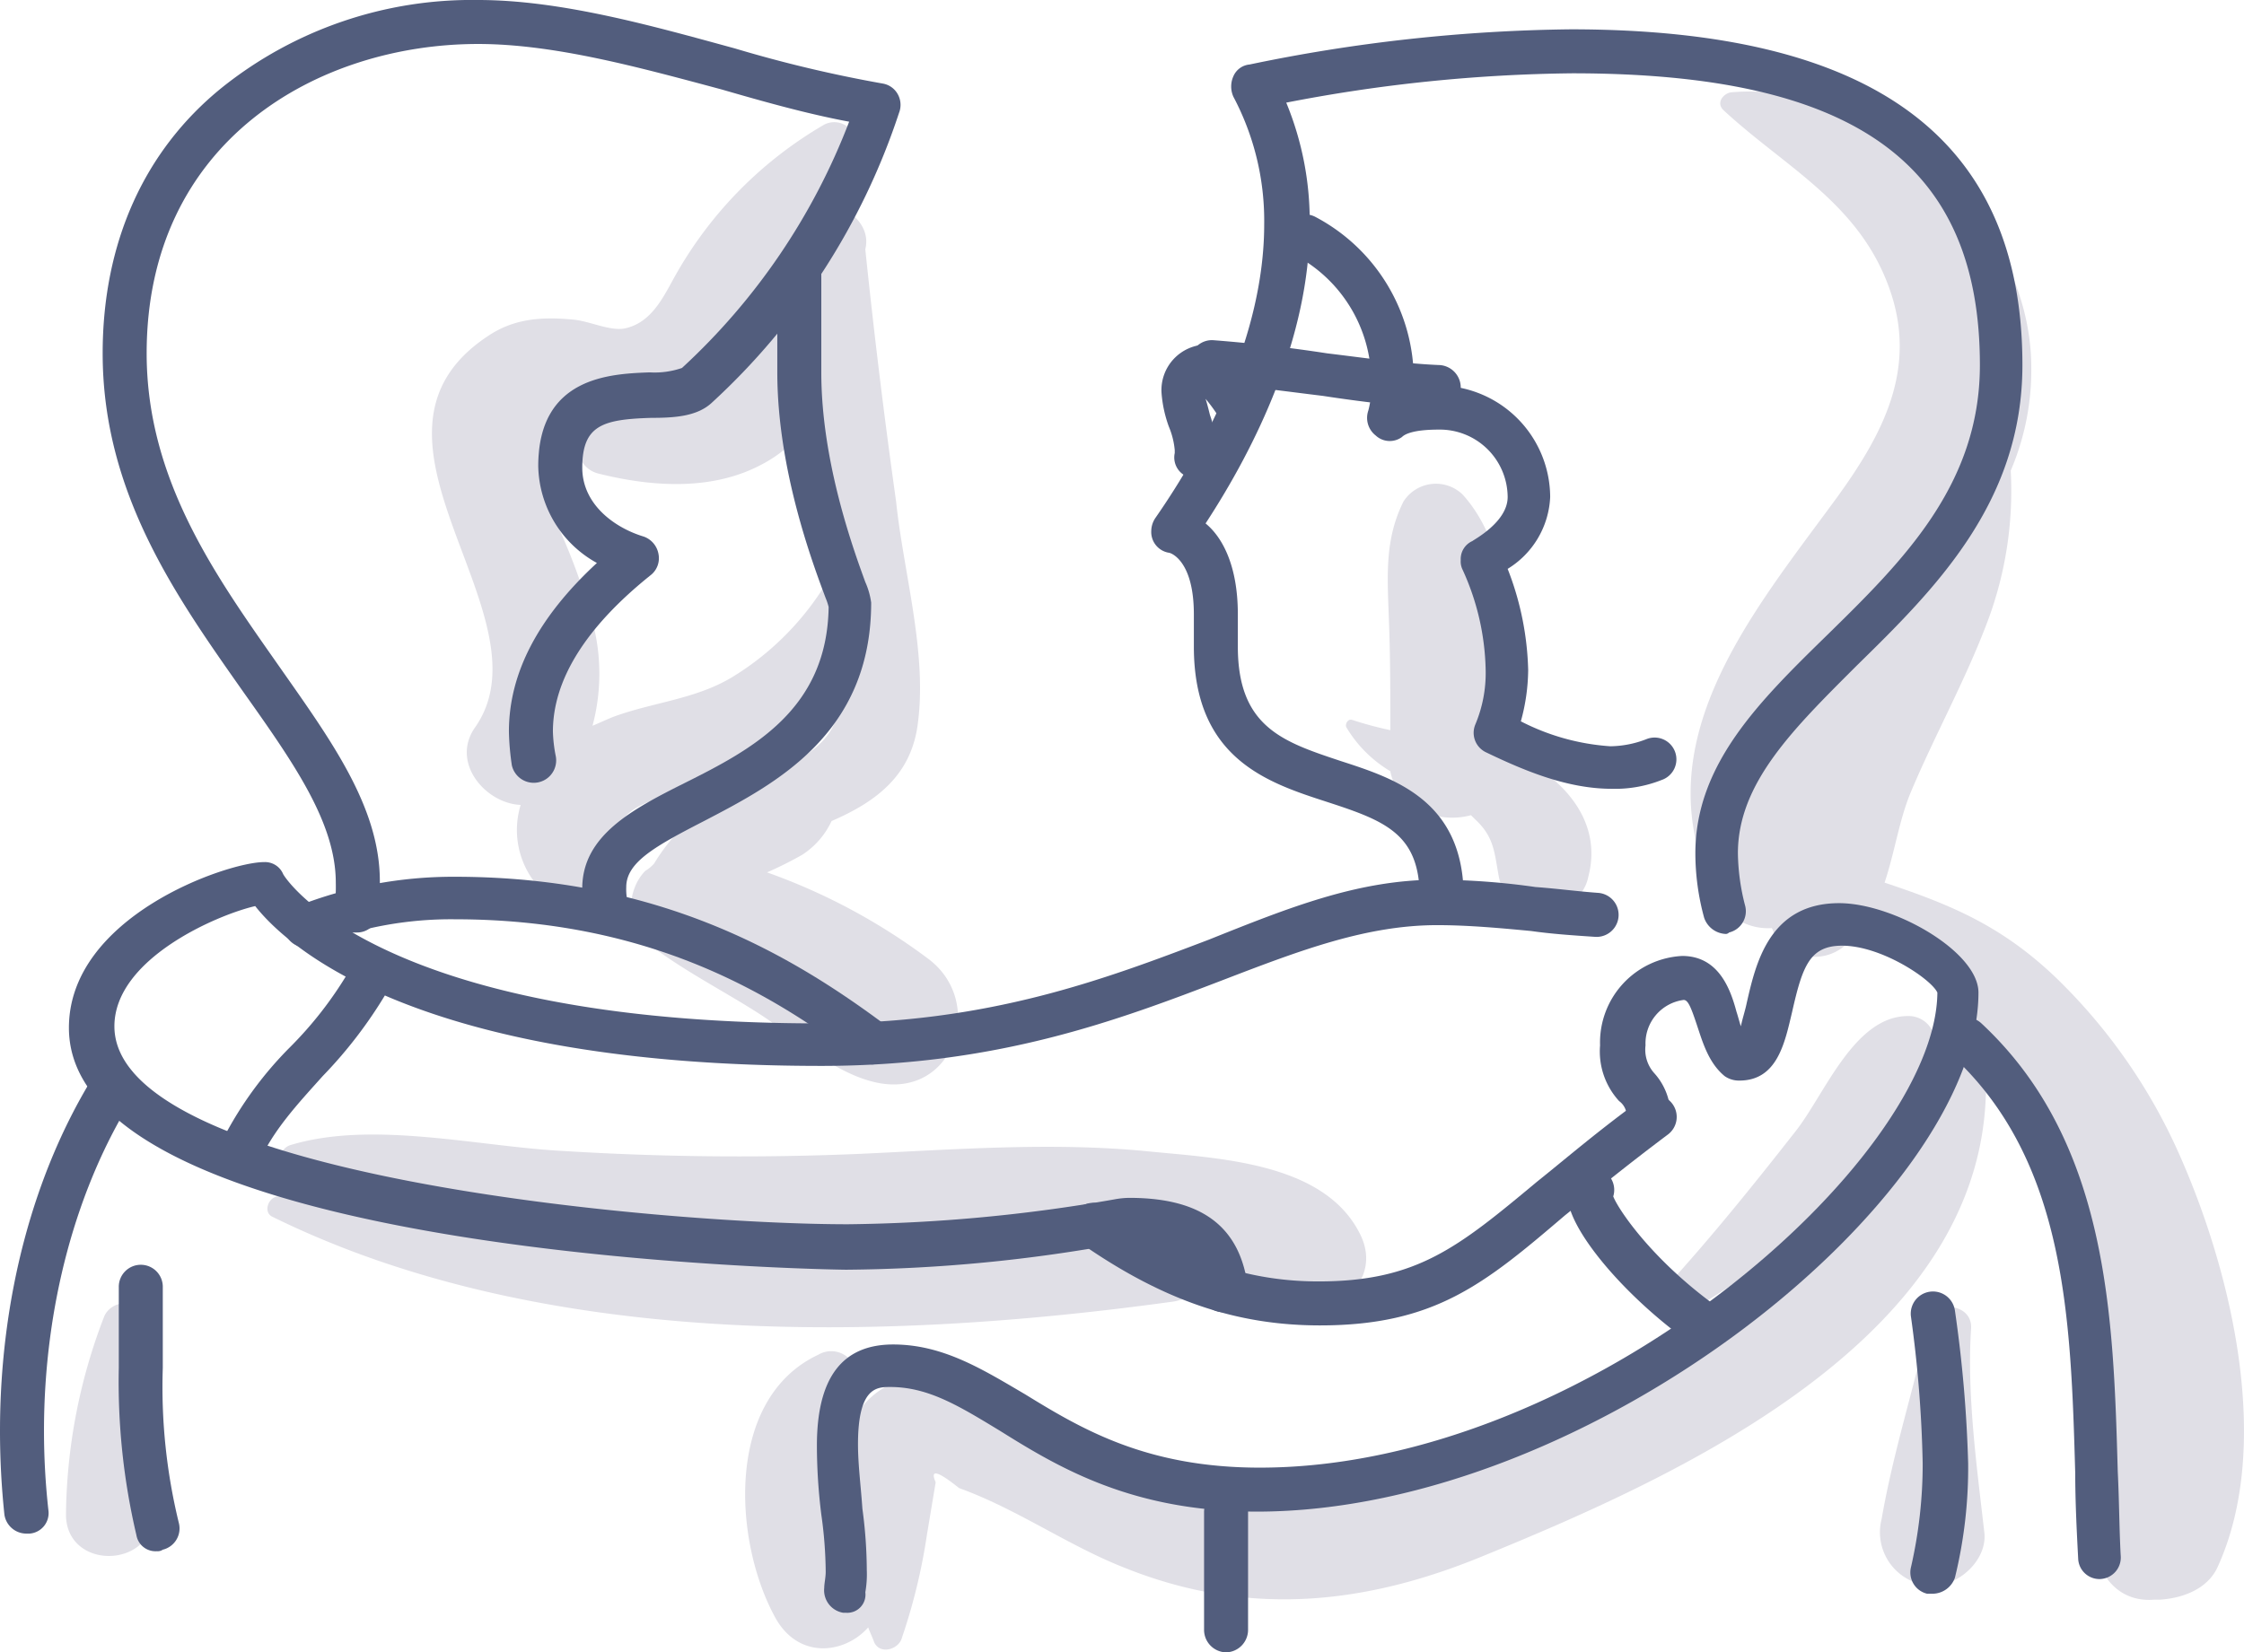<svg xmlns="http://www.w3.org/2000/svg" viewBox="582 1290 180 132.582"><defs><style>.a{fill:#e0dfe6}.b{fill:#525d7d}</style></defs><path class="a" d="M656.467 1366.938a48.783 48.783 0 0 0-12.94-6.941 29.81 29.81 0 0 0 2.823-1.412 6.468 6.468 0 0 0 2.353-2.706c3.529-1.529 6.47-3.647 6.941-8 .706-5.647-1.176-12-1.765-17.646a557.545 557.545 0 0 1-2.47-20.234c.471-1.882-1.294-3.412-3.176-3.765a41.668 41.668 0 0 0 2.235-3.882 1.746 1.746 0 0 0-2.353-2.353 32.3 32.3 0 0 0-11.882 12c-.941 1.647-1.882 3.882-4.117 4.353-1.176.235-2.823-.588-4.117-.706-2.47-.235-4.706-.118-6.823 1.294-12.352 8.117 5.176 22.469-1.059 31.41-2 2.823.823 6.117 3.647 6.235a6.879 6.879 0 0 0 1.059 6.117c2.706 3.765 8.235 1.059 7.058-2.941-1.294-3.294 4-3.882 6.117-4.588a18.461 18.461 0 0 0 6.47-3.647 14.98 14.98 0 0 0 4.705-7.059 23.065 23.065 0 0 1 .118 4c-.235 4.588-6.47 5.529-9.882 7.764a15.566 15.566 0 0 0-4.941 5.059 3.119 3.119 0 0 1-.706.588c-1.412 1.412-1.647 4.235 0 5.647 2.823 2.235 6.117 3.882 9.058 5.764s5.882 4.706 9.294 5.529c6.353 1.531 9.059-6.351 4.353-9.88zm-15.411-47.645c1.529-2.353 2.353-5.059 3.647-7.411.235 1.412.353 2.823.588 4.117a1.929 1.929 0 0 0-1.647.706c-1.411 1.762-2.588 3.762-4.47 5.062a.432.432 0 0 1-.353.118 13.079 13.079 0 0 0 2.235-2.592zm7.412 17.174a22.64 22.64 0 0 1-7.764 7.882c-2.941 1.765-6.353 2-9.529 3.176-.588.235-1.059.471-1.647.706a16.171 16.171 0 0 0 .118-7.882 48.9 48.9 0 0 0-2.941-8.235c-.471-1.412-1.882-4.588-1.412-6 .588-2.118 2.353-1.882 3.882-1.882a2.145 2.145 0 0 0 .823 3.765c4.235 1.059 9.058 1.412 13.058-.706a10.5 10.5 0 0 0 3.529-2.941c.118 1.176.353 2.235.471 3.412a78.713 78.713 0 0 0 1.412 8.705zm42.586 52.47c-2.941-5.764-11.529-6-17.293-6.588-7.529-.706-15.176-.118-22.822.235a228.771 228.771 0 0 1-23.765-.233c-6.823-.353-15.293-2.47-21.881-.471a1.135 1.135 0 0 0-.471 1.882 13.649 13.649 0 0 0 2.823 2.353c-1.059 0-2.235-.118-3.294-.118-.823 0-1.294 1.294-.471 1.647 21.528 10.588 48.821 10 72 6.823a3.946 3.946 0 0 0 1.882-.706 1.061 1.061 0 0 1 .588.118c3.647.706 6.588 2.47 10.352.941 2.469-1.06 3.646-3.413 2.352-5.883z"/><path class="a" d="M737.404 1374.701a4.614 4.614 0 0 0-.471-2.118 2.12 2.12 0 0 0-1.882-1.059c-4.353 0-6.706 6.353-9.058 9.294-3.412 4.353-6.823 8.588-10.588 12.705a1.276 1.276 0 0 0 1.529 2 56.692 56.692 0 0 0 13.646-10.588l.118-.118a45.589 45.589 0 0 1-16.352 14.47c-9.647 5.411-22.117 12.941-33.645 10.705-5.294-1.059-10.117-3.882-14.94-6.353-3.176-1.647-7.058-3.882-10.823-3.059a6.386 6.386 0 0 0-4.235 2.941 26.509 26.509 0 0 0 0-3.059 2.029 2.029 0 0 0-3.059-1.765c-7.529 3.529-6.823 15.058-3.412 21.175 1.882 3.294 5.529 2.823 7.411.706.118.353.353.823.471 1.176.471 1.059 2 .588 2.235-.353a46.772 46.772 0 0 0 2-8.235l.706-4.235c-.471-1.059.118-.941 1.882.471 4.588 1.647 8.705 4.588 13.176 6.353 9.882 4 19.293 3.059 28.94-.941 15.529-6.353 39.527-17.176 40.233-36.822.235-2.114-2.118-3.644-3.882-3.291z"/><path class="a" d="M756.58 1382.113a45.177 45.177 0 0 0-9.764-13.764c-4.353-4.117-8.353-5.764-13.646-7.529.823-2.47 1.176-5.059 2.118-7.294 1.882-4.47 4.235-8.705 6-13.293a29.79 29.79 0 0 0 2-12.47 20.535 20.535 0 0 0 1.647-8.47c-.118-11.764-12.235-22.94-24.116-21.881-.588.118-1.176.823-.588 1.412 4.941 4.588 10.823 7.411 13.293 14.235 2.353 6.47-.471 11.764-4.235 16.94-6.706 9.176-15.646 19.646-9.764 31.645a4.659 4.659 0 0 0 4.588 2.823c.118.118.118.353.235.471a3.725 3.725 0 0 0 5.882.706 6.191 6.191 0 0 0 1.406-1.643c3.294 2.823 6.47 5.294 9.058 9.058a59.993 59.993 0 0 1 6.47 12.117 55.664 55.664 0 0 1 3.412 13.176c.353 3.294 1.059 10.117-.118 12.47-1.412 3.176.235 7.882 4.353 7.529h.471c1.765-.118 3.765-.823 4.588-2.588 4.592-10.004.945-24.356-3.29-33.65z"/><path class="a" d="M740.11 1396.583c.118-2-2.941-2.353-3.412-.471-1.176 5.294-2.823 10.352-3.765 15.764a4.282 4.282 0 0 0 2.941 5.176 3.622 3.622 0 0 0 2.235 0c1.647-.471 3.294-2.235 3.059-4.117-.588-5.176-1.411-11.058-1.058-16.352zm-146.934-.941c-.353-1.647-2.353-1.176-2.823 0a45.242 45.242 0 0 0-3.059 15.764c-.118 4.588 6.941 4.588 7.058 0a79.087 79.087 0 0 0-1.176-15.764zm110.465-45.056c-.118-6.235.118-16.117-4.353-20.94a3.086 3.086 0 0 0-4.706.588c-1.529 3.059-1.294 6-1.176 9.411.118 2.941.118 6 .118 8.941a29.461 29.461 0 0 1-3.059-.823c-.353-.118-.588.353-.471.588a10.132 10.132 0 0 0 3.529 3.529c.588 3.059 3.882 4.235 6.47 3.529l.353.353c1.529 1.412 1.529 2.706 1.882 4.588.706 3.647 6.47 3.529 7.176 0 1.178-4.471-1.999-7.882-5.763-9.764z"/><path class="b" d="M610.587 1364.82h-.235a1.713 1.713 0 0 1-1.529-1.882 13.51 13.51 0 0 0 .112-2.118c0-4.823-3.412-9.647-7.411-15.293-5.289-7.527-11.289-15.882-11.289-27.175 0-8.823 3.294-16.234 9.529-21.293a32.108 32.108 0 0 1 20.587-7.059c6.706 0 14.117 2.118 20.584 3.882a105.594 105.594 0 0 0 11.885 2.824 1.7 1.7 0 0 1 1.176.823 1.759 1.759 0 0 1 .118 1.529 54.826 54.826 0 0 1-15.058 23.293c-1.176 1.059-2.941 1.177-4.821 1.177-3.882.118-5.529.588-5.529 4 0 2.941 2.588 4.823 4.941 5.529a1.822 1.822 0 0 1 1.176 1.412 1.729 1.729 0 0 1-.588 1.646c-5.3 4.235-7.884 8.47-7.884 12.585a11.59 11.59 0 0 0 .235 2 1.8 1.8 0 0 1-3.529.706 21 21 0 0 1-.235-2.706c0-4.706 2.353-9.176 7.058-13.529a9.066 9.066 0 0 1-4.706-7.764c0-7.176 5.764-7.411 8.941-7.529a6.735 6.735 0 0 0 2.588-.353 52.175 52.175 0 0 0 13.411-19.761c-3.179-.588-6.588-1.529-10.234-2.588-6.588-1.765-13.412-3.647-19.529-3.647-12.823 0-26.587 7.764-26.587 24.822 0 10.235 5.647 18 10.588 25.058 4.117 5.882 8.117 11.291 8.117 17.291a17.374 17.374 0 0 1-.118 2.47 1.709 1.709 0 0 1-1.764 1.65z"/><path class="b" d="M630.704 1364.934a1.874 1.874 0 0 1-1.765-1.412 11.851 11.851 0 0 1-.235-2.235c0-4.235 4-6.353 8.235-8.47 5.411-2.703 11.411-5.883 11.529-14.114a4.627 4.627 0 0 0-.235-.706c-1.059-2.823-3.882-10.352-3.882-18.117v-7.881a1.765 1.765 0 0 1 3.529 0v7.882c0 7.176 2.588 14.235 3.529 16.823a5.983 5.983 0 0 1 .471 1.647c0 10.588-7.764 14.588-13.411 17.529-3.882 2-6.235 3.294-6.235 5.294a4.593 4.593 0 0 0 .235 1.647 1.742 1.742 0 0 1-1.412 2 .432.432 0 0 1-.353.113zm-46.586 48.118a1.782 1.782 0 0 1-1.765-1.529 64.011 64.011 0 0 1-.353-6.705c0-10.705 2.706-20.822 7.647-28.7a1.855 1.855 0 0 1 2.47-.588 1.855 1.855 0 0 1 .588 2.47c-4.588 7.289-7.176 16.818-7.176 26.818a57.482 57.482 0 0 0 .353 6.353 1.65 1.65 0 0 1-1.529 1.882z"/><path class="b" d="M651.996 1375.407a1.9 1.9 0 0 1-1.059-.353c-6.941-5.294-16.823-11.294-32.469-11.294a29.688 29.688 0 0 0-11.294 2.118 1.715 1.715 0 1 1-1.294-3.176 34.214 34.214 0 0 1 12.589-2.353c16.705 0 27.293 6.47 34.7 12a1.719 1.719 0 0 1 .353 2.47 2.77 2.77 0 0 1-1.526.588zm35.881 20.94c-6.706 0-12.588-2-19.176-6.588a1.778 1.778 0 0 1 2-2.941c5.882 4.117 11.176 6 17.058 6 7.882 0 11.176-2.706 17.529-8 2.353-1.882 4.941-4.117 8.353-6.588a1.765 1.765 0 1 1 2.118 2.823c-3.294 2.47-5.882 4.588-8.235 6.47-6.471 5.53-10.471 8.824-19.647 8.824z"/><path class="b" d="M680.113 1395.289a1.782 1.782 0 0 1-1.765-1.529c-.235-2.118-.823-4.117-5.882-4.117a1.279 1.279 0 0 0-.588.118 125.964 125.964 0 0 1-22 2.118c-.588 0-62.35-.823-62.35-19.411.001-8.942 12.706-13.295 15.647-13.295a1.576 1.576 0 0 1 1.529.941c0 .118 7.294 12 43.057 12 13.529 0 22.822-3.529 31.175-6.706 6.47-2.588 12-4.823 18.352-4.823a57.8 57.8 0 0 1 7.882.588c1.647.118 3.412.353 5.059.471a1.769 1.769 0 0 1-.235 3.529c-1.765-.118-3.529-.235-5.176-.471-2.47-.235-5.059-.471-7.529-.471-5.647 0-10.941 2-17.058 4.353-8.588 3.294-18.234 6.941-32.351 6.941-32.351 0-42.821-9.529-45.409-12.823-3.059.706-11.294 4.235-11.294 9.647 0 12 43.763 15.882 58.821 15.882a130.69 130.69 0 0 0 21.411-2 6.834 6.834 0 0 1 1.176-.118c5.882 0 8.941 2.353 9.529 7.294a1.65 1.65 0 0 1-1.529 1.882z"/><path class="b" d="M601.175 1384.583a1.492 1.492 0 0 1-.706-.118 1.773 1.773 0 0 1-.941-2.353 29.677 29.677 0 0 1 5.764-8.117 30.588 30.588 0 0 0 4.588-5.882 1.737 1.737 0 0 1 3.059 1.647 36.137 36.137 0 0 1-5.059 6.588c-2 2.235-4 4.353-5.176 7.058a1.743 1.743 0 0 1-1.529 1.177zm79.173 37.998a1.809 1.809 0 0 1-1.765-1.765v-9.529a1.765 1.765 0 0 1 3.529 0v9.529a1.809 1.809 0 0 1-1.764 1.765z"/><path class="b" d="M649.879 1419.405h-.235a1.827 1.827 0 0 1-1.529-2c0-.353.118-.823.118-1.294a33.927 33.927 0 0 0-.353-4.588 45.041 45.041 0 0 1-.353-5.529c0-5.411 2-8.117 6.117-8.117 4 0 7.176 2 10.588 4 4.588 2.823 9.764 5.882 18.823 5.882 26.352 0 54.233-24.7 54.35-38.116-.471-1.059-4.47-3.764-7.647-3.764-2.588 0-3.176 1.647-4 5.294-.588 2.47-1.176 5.529-4.235 5.529a1.987 1.987 0 0 1-1.176-.353c-1.294-1.059-1.765-2.706-2.235-4.117s-.706-2-1.059-2a3.521 3.521 0 0 0-3.059 3.647 2.821 2.821 0 0 0 .706 2.235 5.058 5.058 0 0 1 1.294 3.647 1.765 1.765 0 1 1-3.529 0 1.468 1.468 0 0 0-.588-1.412 5.89 5.89 0 0 1-1.529-4.47 6.949 6.949 0 0 1 6.588-7.176c2.941 0 3.882 2.706 4.353 4.47.118.353.235.823.353 1.176.118-.588.353-1.294.471-1.882.706-3.059 1.765-8 7.411-8 4.353 0 11.176 3.882 11.176 7.176 0 16.47-31.057 41.645-57.879 41.645-10 0-15.882-3.529-20.587-6.47-3.294-2-5.764-3.529-8.823-3.529-1.059 0-2.588 0-2.588 4.588 0 1.647.235 3.412.353 5.176a37.518 37.518 0 0 1 .353 4.941 8.333 8.333 0 0 1-.118 1.765 1.457 1.457 0 0 1-1.532 1.646zm87.407-49.644z"/><path class="b" d="M717.993 1397.641a1.9 1.9 0 0 1-1.059-.353c-5.059-3.765-9.176-8.823-9.176-11.294a2.682 2.682 0 0 1 .353-1.294 1.918 1.918 0 0 1 2.353-.823 1.762 1.762 0 0 1 .941 2.118c.353.941 2.823 4.706 7.647 8.353a1.719 1.719 0 0 1 .353 2.47 1.665 1.665 0 0 1-1.412.823zm2.47-32.703a1.912 1.912 0 0 1-1.765-1.294 19.6 19.6 0 0 1-.706-5.176c0-7.176 5.176-12.235 10.588-17.529 6-5.882 12.235-12 12.235-21.646 0-16.234-10.117-23.411-32.7-23.411a126.188 126.188 0 0 0-22.94 2.353 24.894 24.894 0 0 1 1.882 9.764c0 9.058-4.353 17.881-8.353 24 1.294 1.059 2.588 3.294 2.588 7.294v2.588c0 6.47 3.647 7.647 8.235 9.176 4.353 1.412 9.882 3.176 9.882 10.941a1.765 1.765 0 0 1-3.529 0c0-5.059-2.706-6.117-7.411-7.647s-10.705-3.412-10.705-12.47v-2.589c0-4.353-1.882-4.941-2-4.941a1.686 1.686 0 0 1-1.416-1.765 1.9 1.9 0 0 1 .353-1.059c4-5.764 8.705-14.587 8.705-23.528a21.238 21.238 0 0 0-2.47-10.235 2 2 0 0 1 0-1.647 1.561 1.561 0 0 1 1.294-.941 132.544 132.544 0 0 1 25.763-2.823c24.352 0 36.233 8.823 36.233 26.94 0 11.058-7.058 18-13.293 24.116-5.059 5.059-9.529 9.411-9.529 15.058a17.5 17.5 0 0 0 .588 4.235 1.754 1.754 0 0 1-1.294 2.118.411.411 0 0 1-.235.118zm29.998 51.761a1.709 1.709 0 0 1-1.763-1.65c-.118-2.235-.235-4.588-.235-6.823-.353-12.352-.706-25.058-9.882-33.528a1.749 1.749 0 1 1 2.353-2.588c10.235 9.529 10.588 23.646 10.941 36 .118 2.353.118 4.588.235 6.706a1.726 1.726 0 0 1-1.647 1.882z"/><path class="b" d="M711.288 1353.291c-3.529 0-6.941-1.412-10.117-2.941a1.731 1.731 0 0 1-.823-2.235 10.634 10.634 0 0 0 .823-4.353 20.177 20.177 0 0 0-1.882-8.117 1.492 1.492 0 0 1-.118-.706 1.576 1.576 0 0 1 .941-1.529c.118-.118 2.823-1.529 2.823-3.529a5.442 5.442 0 0 0-5.529-5.411c-2 0-2.706.353-2.941.588a1.652 1.652 0 0 1-2.118-.118 1.793 1.793 0 0 1-.588-2 7.516 7.516 0 0 0 .235-2.353 11.508 11.508 0 0 0-6.117-10.118 1.737 1.737 0 0 1 1.647-3.059 14.785 14.785 0 0 1 7.882 13.176v.471a9.509 9.509 0 0 1 1.882-.118 8.982 8.982 0 0 1 9.058 8.941 7.127 7.127 0 0 1-3.412 5.764 23.759 23.759 0 0 1 1.647 8.117 15.821 15.821 0 0 1-.588 4.117 18.314 18.314 0 0 0 7.176 2 8.191 8.191 0 0 0 2.941-.588 1.749 1.749 0 1 1 1.176 3.294 10.14 10.14 0 0 1-3.998.707zm-33.293-24.94h-.353a1.66 1.66 0 0 1-1.412-2v-.235a6.293 6.293 0 0 0-.471-1.882 10.071 10.071 0 0 1-.588-2.706 3.652 3.652 0 0 1 3.648-3.882c1.176 0 2 .823 4 4l.118.118a1.778 1.778 0 1 1-2.941 2l-.118-.118a12.286 12.286 0 0 0-1.176-1.647c.118.353.235.823.353 1.294a10.86 10.86 0 0 1 .588 2.941 2 2 0 0 1-.118.823 1.446 1.446 0 0 1-1.53 1.294z"/><path class="b" d="M697.406 1322.823h-.118q-4.588-.353-9.176-1.059c-2.941-.353-6.117-.823-9.058-.941a1.769 1.769 0 0 1 .235-3.529q4.588.353 9.176 1.059c2.941.353 6.117.823 9.058.941a1.808 1.808 0 0 1 1.647 1.882 1.788 1.788 0 0 1-1.764 1.647zm-102.818 91.641a1.552 1.552 0 0 1-1.647-1.294 53.677 53.677 0 0 1-1.412-13.411v-6.47a1.765 1.765 0 1 1 3.529 0v6.47a45.918 45.918 0 0 0 1.294 12.465 1.754 1.754 0 0 1-1.294 2.118.707.707 0 0 1-.47.122zm142.463 3.412h-.472a1.754 1.754 0 0 1-1.294-2.118 37.032 37.032 0 0 0 .941-8.353 99.067 99.067 0 0 0-.941-11.764 1.78 1.78 0 1 1 3.529-.471 105.044 105.044 0 0 1 1.059 12.235 37.085 37.085 0 0 1-1.059 9.176 1.912 1.912 0 0 1-1.763 1.295z"/></svg>